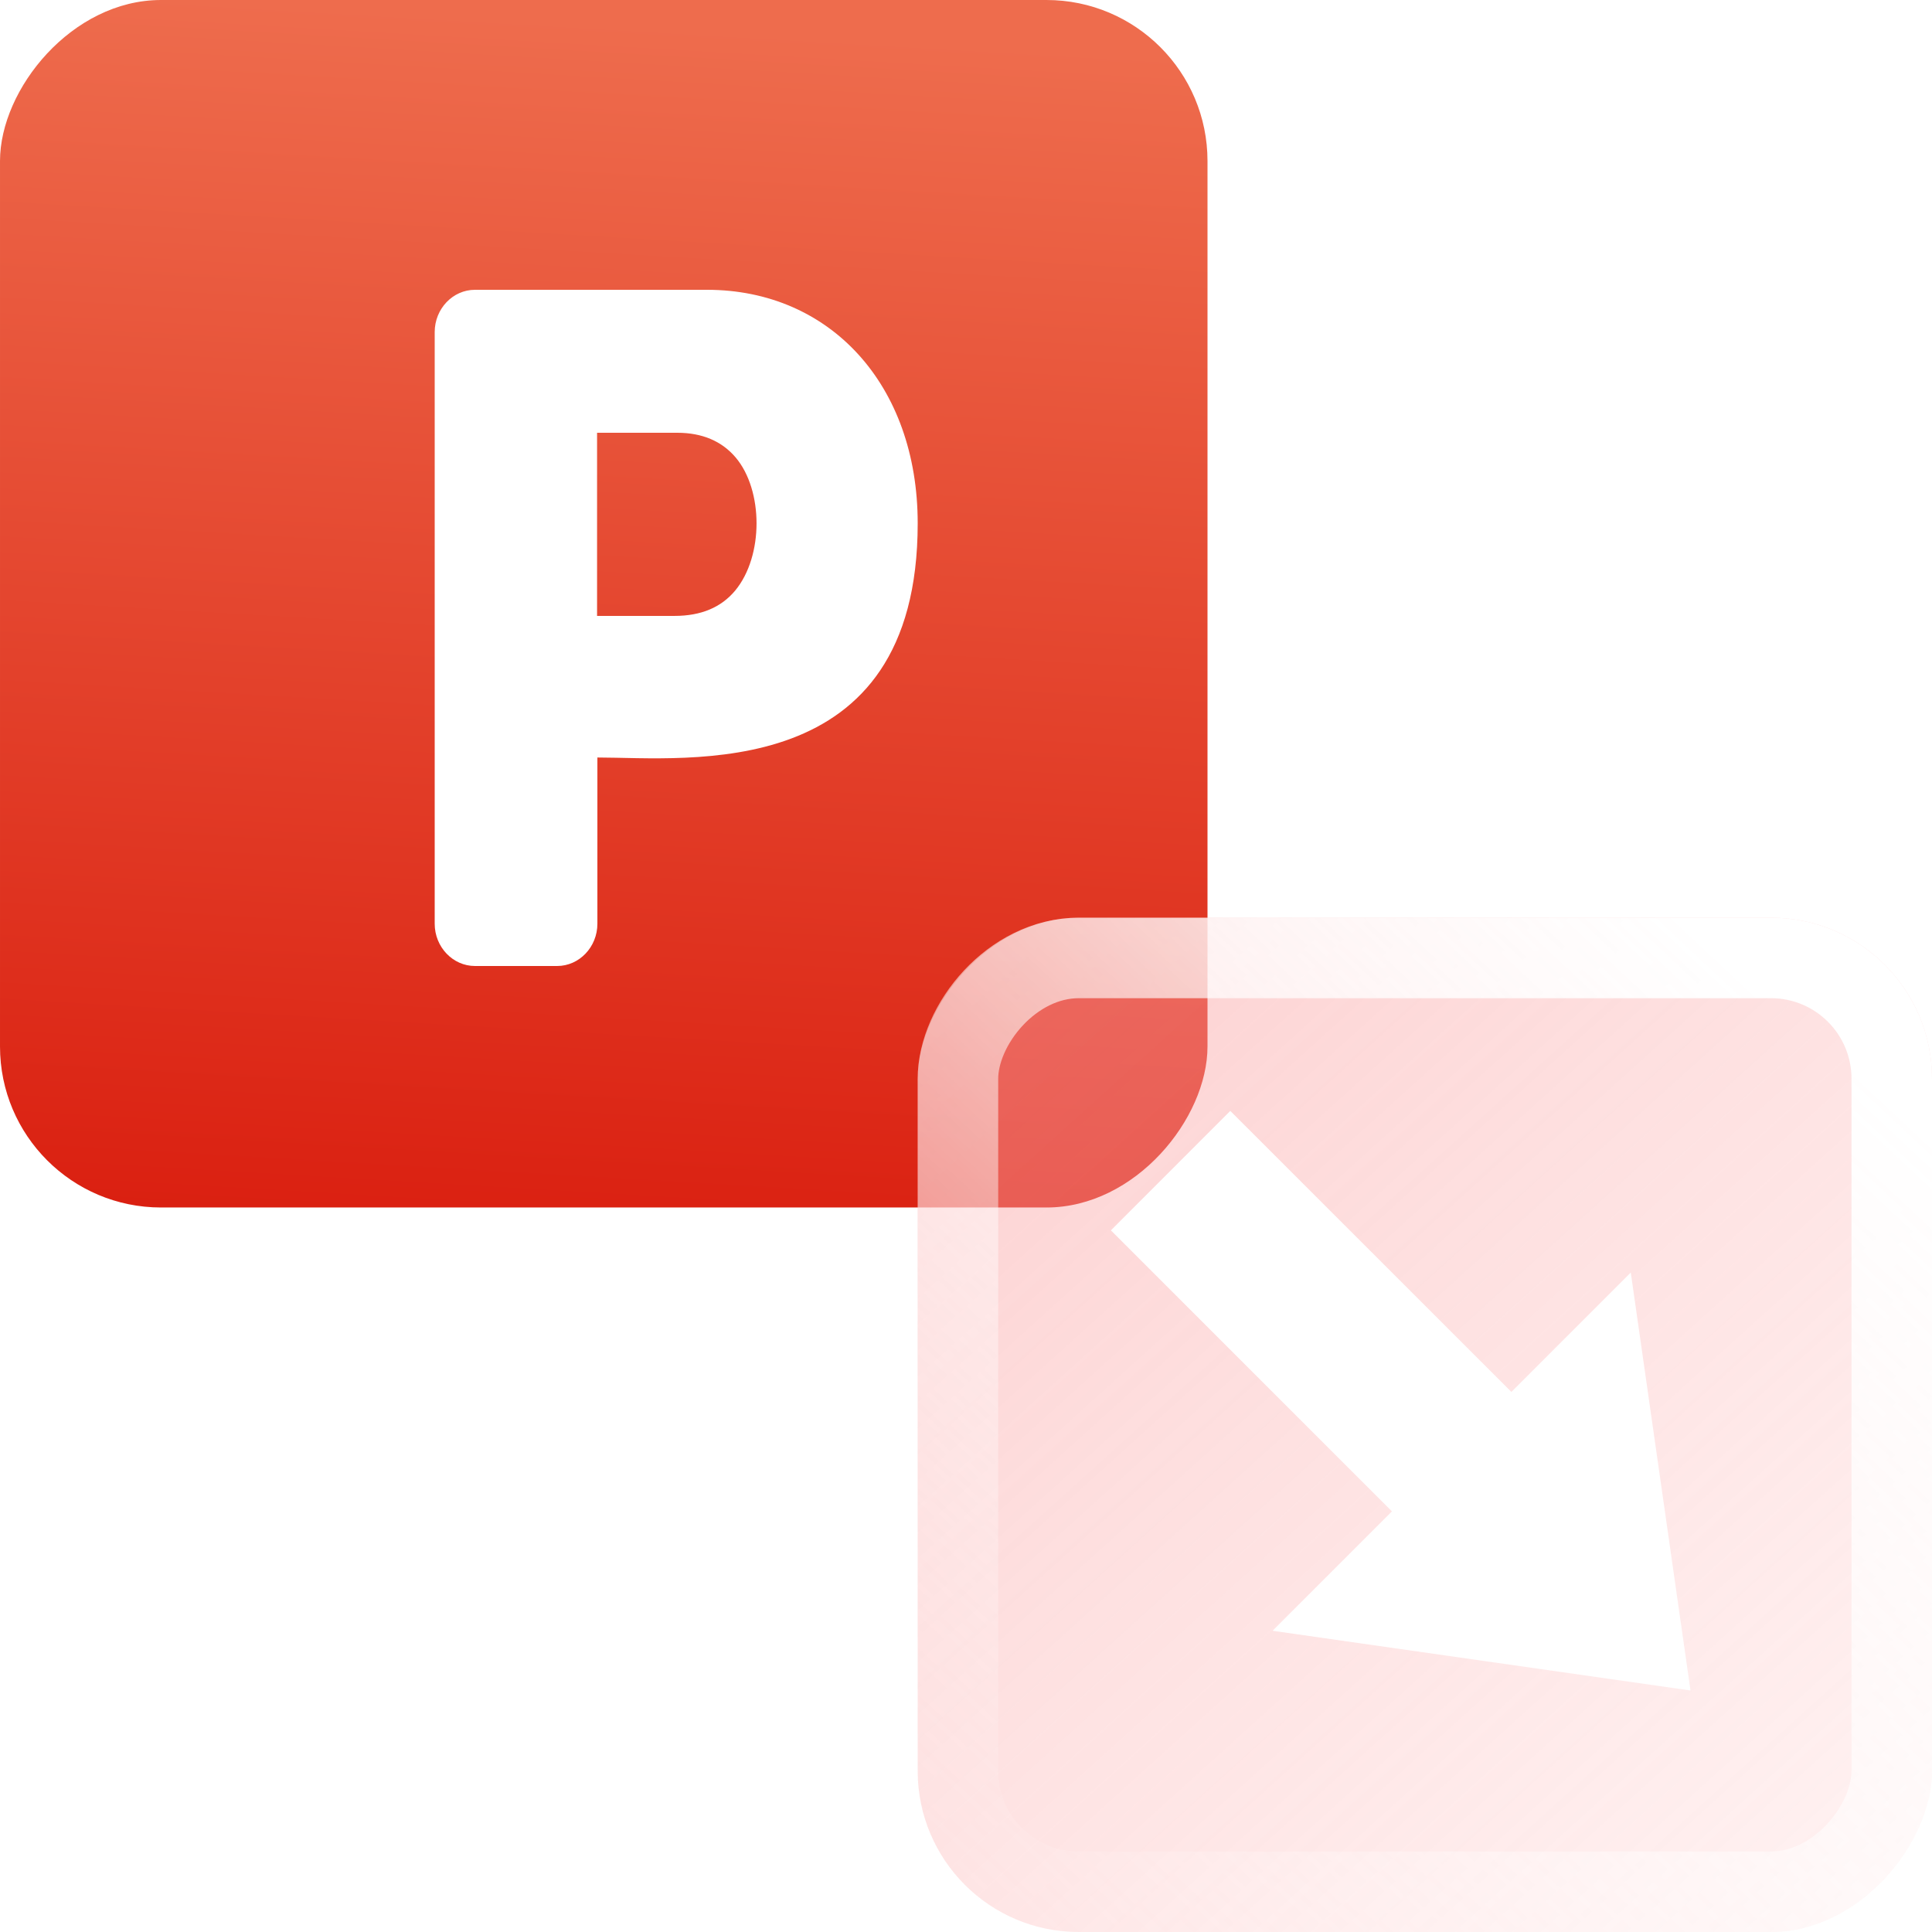 <svg width="24" height="24" viewBox="0 0 24 24" fill="none" xmlns="http://www.w3.org/2000/svg">
<g clip-path="url(#clip0_392_674)">
<rect width="15" height="15" rx="2" transform="matrix(-1 0 0 1 15 0)" fill="url(#paint0_linear_392_674)"/>
<path d="M5.4 11.475V4.125C5.4 3.836 5.625 3.6 5.9 3.6H8.783C10.312 3.6 11.4 4.781 11.4 6.501C11.4 9.751 8.538 9.41 7.421 9.41V11.475C7.421 11.764 7.196 12 6.921 12H5.9C5.625 12 5.4 11.764 5.4 11.475ZM7.421 7.651H8.379C8.708 7.651 8.958 7.546 9.133 7.336C9.488 6.907 9.483 6.089 9.138 5.682C8.967 5.481 8.725 5.376 8.413 5.376H7.417V7.651H7.421Z" fill="white"/>
<g filter="url(#filter0_b_392_674)">
<rect width="12.6" height="12.6" rx="2" transform="matrix(-1 0 0 1 24 11.4)" fill="url(#paint1_linear_392_674)"/>
<rect x="-0.5" y="0.5" width="11.6" height="11.6" rx="1.5" transform="matrix(-1 0 0 1 23 11.4)" stroke="url(#paint2_linear_392_674)"/>
</g>
<path d="M15.808 20.258L17.291 18.775L13.8 15.284L15.283 13.8L18.775 17.291L20.258 15.808L21 21L15.808 20.258Z" fill="white"/>
</g>
<defs>
<filter id="filter0_b_392_674" x="1.4" y="1.4" width="32.6" height="32.6" filterUnits="userSpaceOnUse" color-interpolation-filters="sRGB">
<feFlood flood-opacity="0" result="BackgroundImageFix"/>
<feGaussianBlur in="BackgroundImageFix" stdDeviation="5"/>
<feComposite in2="SourceAlpha" operator="in" result="effect1_backgroundBlur_392_674"/>
<feBlend mode="normal" in="SourceGraphic" in2="effect1_backgroundBlur_392_674" result="shape"/>
</filter>
<linearGradient id="paint0_linear_392_674" x1="7.667" y1="15.502" x2="6.777" y2="0.314" gradientUnits="userSpaceOnUse">
<stop stop-color="#DA1F10"/>
<stop offset="1" stop-color="#EE6C4D"/>
</linearGradient>
<linearGradient id="paint1_linear_392_674" x1="3.16759e-08" y1="13.86" x2="11.889" y2="0.711" gradientUnits="userSpaceOnUse">
<stop stop-color="#FFC7C7" stop-opacity="0.2"/>
<stop offset="1" stop-color="#FA9F9F" stop-opacity="0.49"/>
</linearGradient>
<linearGradient id="paint2_linear_392_674" x1="0.889" y1="0.991" x2="11.422" y2="12.252" gradientUnits="userSpaceOnUse">
<stop stop-color="white"/>
<stop offset="1" stop-color="white" stop-opacity="0"/>
</linearGradient>
<clipPath id="clip0_392_674">
<rect width="24" height="24" fill="white" transform="matrix(-1 0 0 1 24 0)"/>
</clipPath>
</defs>
</svg>
